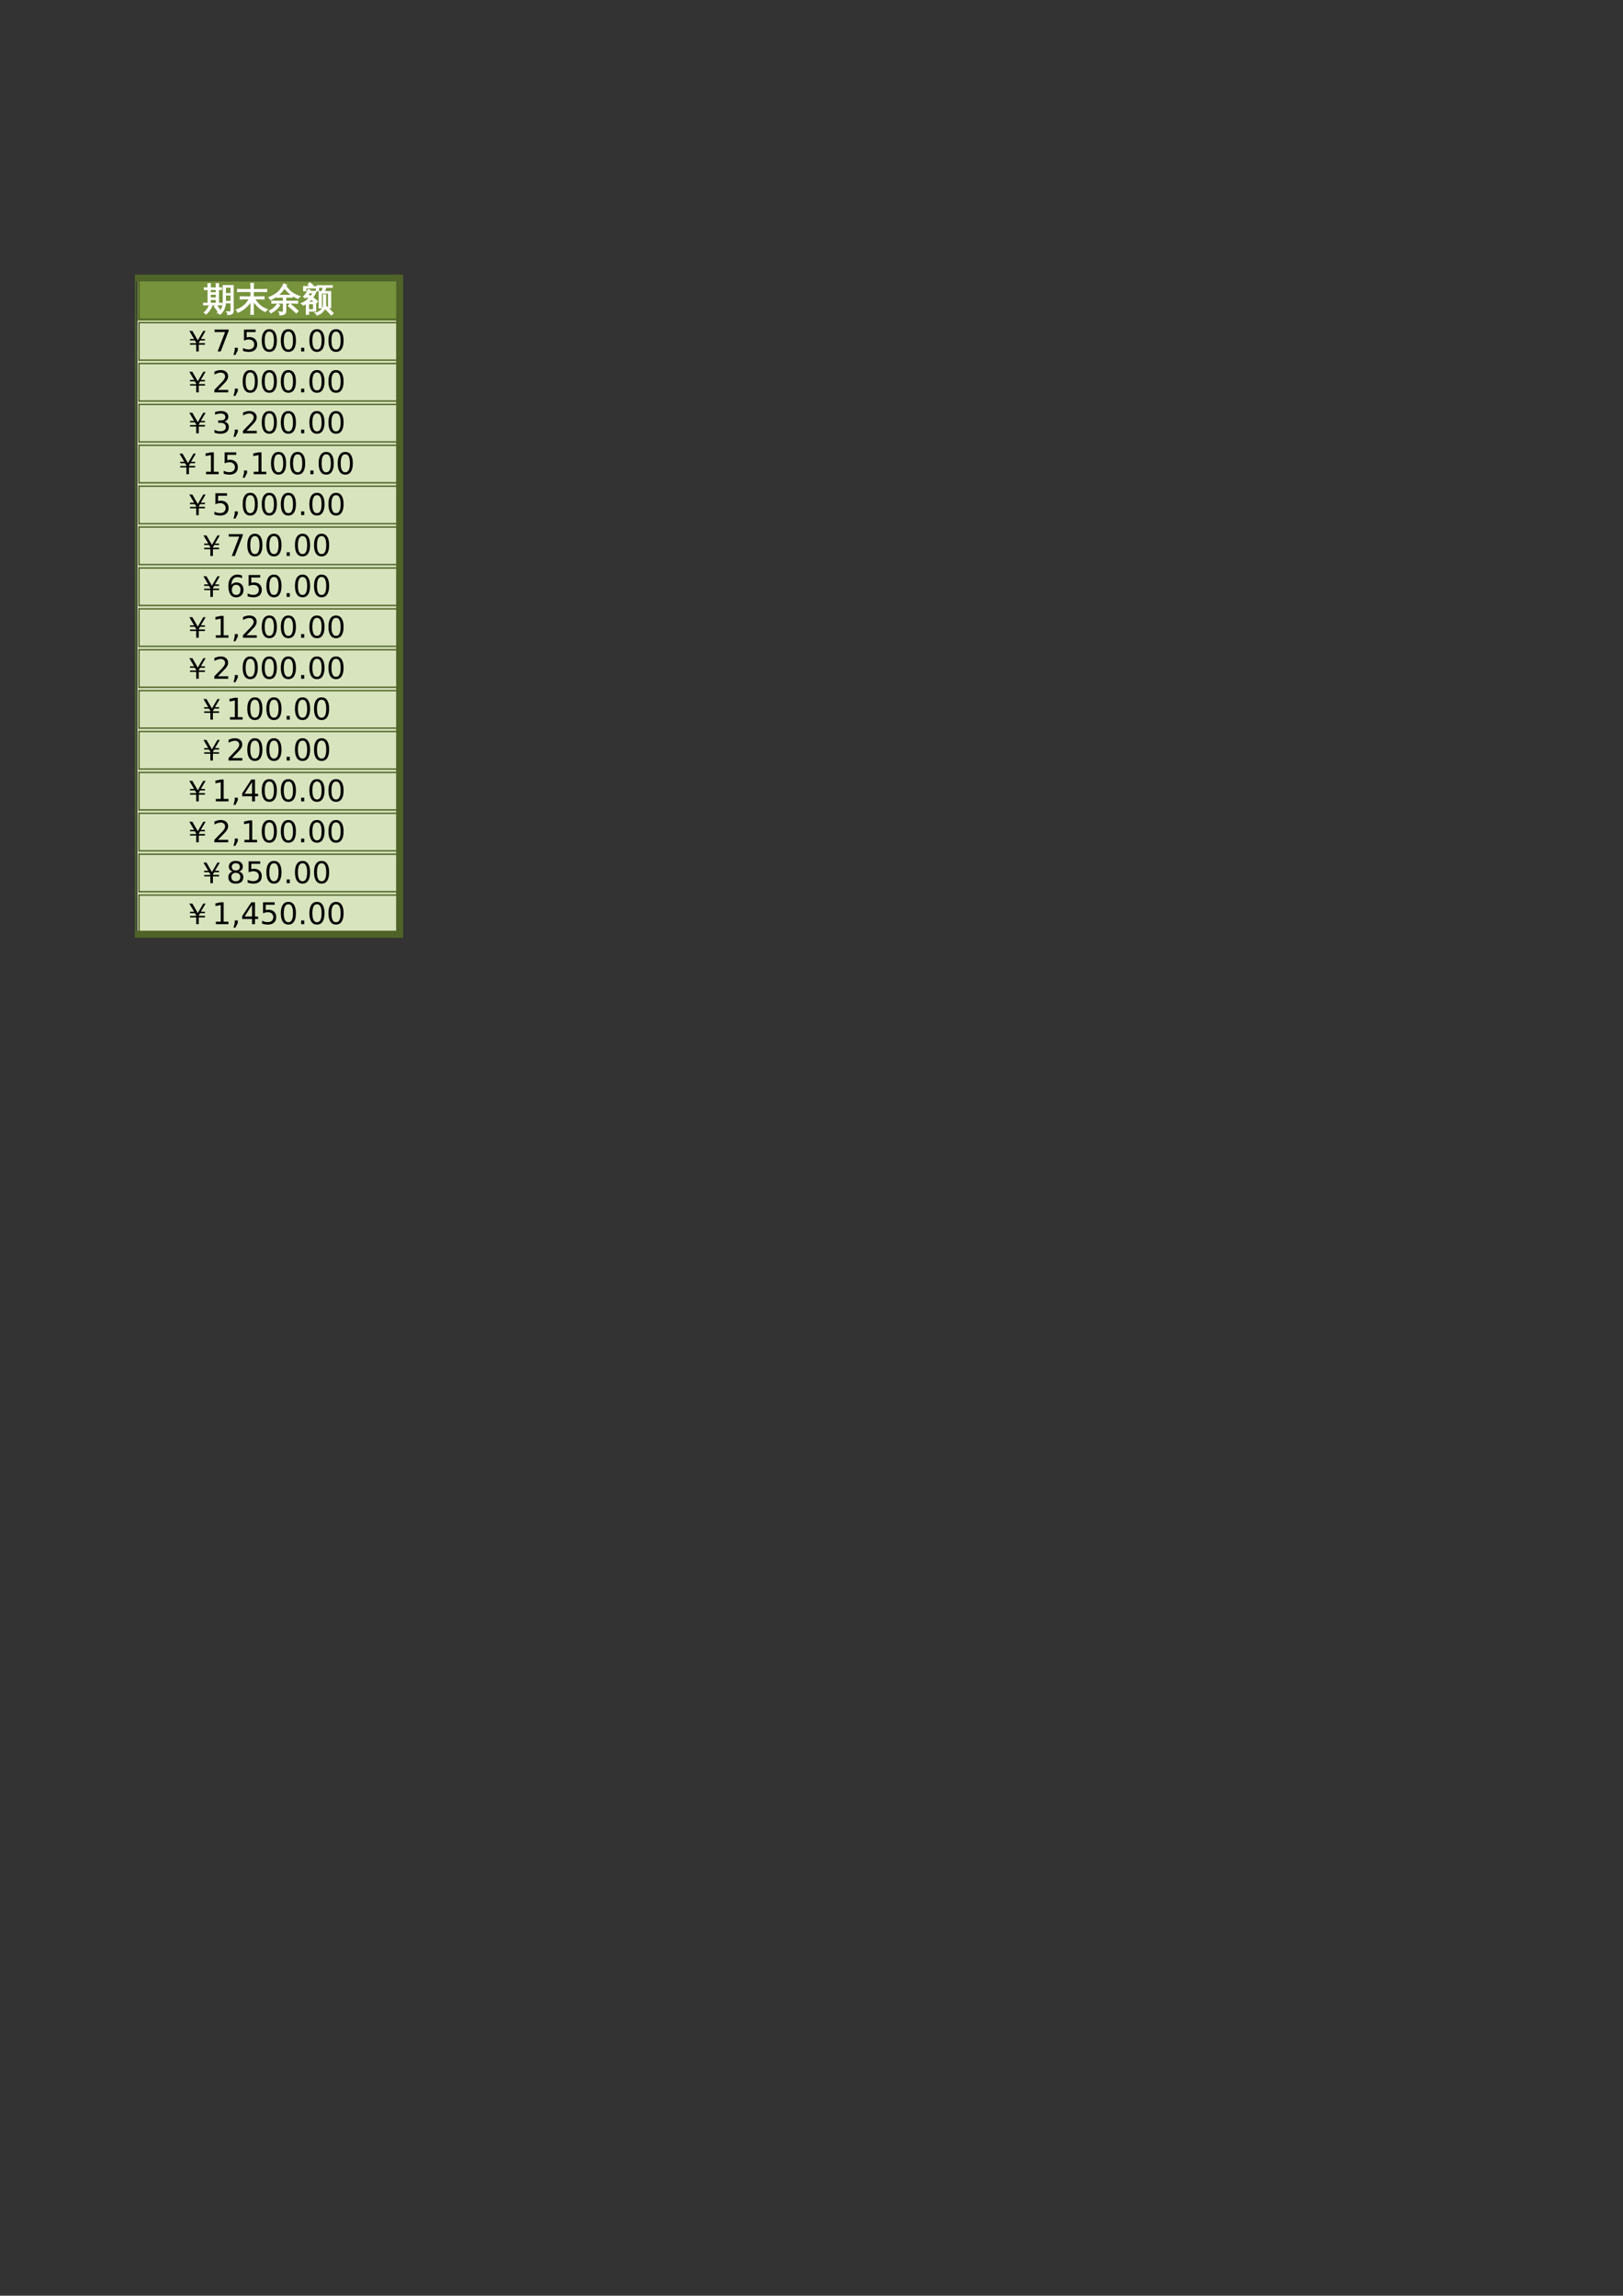 <?xml version="1.0" encoding="UTF-8"?>
<svg xmlns="http://www.w3.org/2000/svg" xmlns:xlink="http://www.w3.org/1999/xlink" width="595.304pt" height="841.89pt" viewBox="0 0 595.304 841.89" version="1.1">
<rect x="0" y="0" width="595.304" height="841.89" fill="#333333" stroke="none"/>
<defs>
<g>
<symbol overflow="visible" id="glyph0-0">
<path style="stroke:none;" d="M 0.391 0 L 0.391 -7.984 L 3.578 -7.984 L 3.578 0 Z M 0.797 -0.391 L 3.188 -0.391 L 3.188 -7.578 L 0.797 -7.578 Z M 0.797 -0.391 "/>
</symbol>
<symbol overflow="visible" id="glyph0-1">
<path style="stroke:none;" d="M 10.25 -0.203 L 10.25 -2.766 L 8.188 -2.766 C 8.062 -0.922 7.391 0.469 6.172 1.406 C 5.992 1.125 5.75 0.957 5.438 0.906 C 6.758 0.113 7.414 -1.301 7.406 -3.344 L 7.391 -9.062 L 11.031 -9.062 L 11.031 0.125 C 11.031 0.656 10.879 1.02 10.578 1.219 C 10.254 1.414 9.734 1.516 9.016 1.516 C 9.098 1.141 9.008 0.816 8.75 0.547 C 8.988 0.566 9.254 0.578 9.547 0.578 C 9.848 0.586 10.039 0.555 10.125 0.484 C 10.207 0.422 10.25 0.191 10.25 -0.203 Z M 5.516 0.5 C 5.109 -0.164 4.66 -0.805 4.172 -1.422 L 4.844 -1.969 C 5.363 -1.32 5.832 -0.645 6.25 0.062 Z M 2.406 -2.031 C 2.664 -1.906 2.938 -1.812 3.219 -1.75 C 2.863 -0.656 2.156 0.363 1.094 1.312 C 0.938 1.07 0.734 0.898 0.484 0.797 C 0.953 0.41 1.328 0 1.609 -0.438 C 1.891 -0.875 2.156 -1.406 2.406 -2.031 Z M 6.844 -2.609 C 6.82 -2.41 6.82 -2.211 6.844 -2.016 C 6.477 -2.023 6.113 -2.031 5.75 -2.031 L 1.312 -2.031 C 0.945 -2.031 0.578 -2.023 0.203 -2.016 C 0.234 -2.211 0.234 -2.41 0.203 -2.609 C 0.578 -2.586 0.945 -2.578 1.312 -2.578 L 1.844 -2.578 L 1.844 -7.672 L 0.484 -7.641 C 0.516 -7.836 0.516 -8.035 0.484 -8.234 L 1.844 -8.203 C 1.844 -8.723 1.828 -9.242 1.797 -9.766 C 2.086 -9.734 2.379 -9.734 2.672 -9.766 C 2.648 -9.242 2.633 -8.723 2.625 -8.203 L 4.859 -8.203 C 4.859 -8.723 4.848 -9.242 4.828 -9.766 C 5.109 -9.734 5.391 -9.734 5.672 -9.766 C 5.648 -9.242 5.641 -8.723 5.641 -8.203 L 6.75 -8.234 C 6.738 -8.035 6.738 -7.836 6.75 -7.641 L 5.641 -7.672 L 5.641 -2.578 Z M 10.25 -6.125 L 10.25 -8.516 L 8.188 -8.516 L 8.188 -6.125 Z M 10.25 -3.25 L 10.25 -5.641 L 8.188 -5.641 L 8.188 -3.25 Z M 4.859 -6.453 L 4.859 -7.672 L 2.625 -7.672 L 2.625 -6.469 Z M 4.859 -4.531 L 4.859 -5.922 L 2.625 -5.906 L 2.625 -4.547 Z M 4.859 -2.578 L 4.859 -3.984 L 2.625 -3.984 L 2.625 -2.578 Z M 4.859 -2.578 "/>
</symbol>
<symbol overflow="visible" id="glyph0-2">
<path style="stroke:none;" d="M 6.422 -0.297 C 6.422 0.273 6.438 0.852 6.469 1.438 C 6.156 1.395 5.844 1.395 5.531 1.438 C 5.562 0.852 5.578 0.273 5.578 -0.297 L 5.578 -3.344 C 4.984 -2.469 4.281 -1.676 3.469 -0.969 C 2.664 -0.258 1.766 0.289 0.766 0.688 C 0.672 0.344 0.488 0.062 0.219 -0.156 C 1.113 -0.469 1.953 -0.922 2.734 -1.516 C 3.234 -1.879 3.641 -2.258 3.953 -2.656 C 4.273 -3.062 4.629 -3.582 5.016 -4.219 L 3.078 -4.219 C 2.598 -4.219 2.125 -4.203 1.656 -4.172 C 1.676 -4.43 1.676 -4.691 1.656 -4.953 C 2.125 -4.93 2.598 -4.922 3.078 -4.922 L 5.578 -4.922 L 5.578 -6.922 L 2.109 -6.922 C 1.629 -6.922 1.148 -6.91 0.672 -6.891 C 0.703 -7.148 0.703 -7.41 0.672 -7.672 C 1.148 -7.641 1.629 -7.625 2.109 -7.625 L 5.578 -7.625 L 5.578 -8.109 C 5.578 -8.691 5.562 -9.273 5.531 -9.859 C 5.844 -9.816 6.156 -9.816 6.469 -9.859 C 6.438 -9.273 6.422 -8.691 6.422 -8.109 L 6.422 -7.625 L 9.875 -7.625 C 10.352 -7.625 10.832 -7.641 11.312 -7.672 C 11.281 -7.41 11.281 -7.148 11.312 -6.891 C 10.832 -6.91 10.352 -6.922 9.875 -6.922 L 6.422 -6.922 L 6.422 -4.922 L 8.922 -4.922 C 9.391 -4.922 9.859 -4.93 10.328 -4.953 C 10.305 -4.691 10.305 -4.43 10.328 -4.172 C 9.859 -4.203 9.391 -4.219 8.922 -4.219 L 6.875 -4.219 C 7.477 -3.25 8.129 -2.457 8.828 -1.844 C 9.523 -1.238 10.414 -0.719 11.5 -0.281 C 11.195 -0.113 10.984 0.125 10.859 0.438 C 9.961 0.07 9.141 -0.461 8.391 -1.172 C 7.641 -1.879 6.984 -2.645 6.422 -3.469 Z M 6.422 -0.297 "/>
</symbol>
<symbol overflow="visible" id="glyph0-3">
<path style="stroke:none;" d="M 10.828 0.25 L 10.188 0.906 L 8.797 -0.391 L 7.344 -1.609 L 7.922 -2.328 L 9.391 -1.094 Z M 3.344 -2.359 C 3.582 -2.16 3.836 -1.988 4.109 -1.844 C 3.379 -0.75 2.305 0.172 0.891 0.922 C 0.797 0.641 0.629 0.414 0.391 0.25 C 1.223 -0.156 1.941 -0.695 2.547 -1.375 C 2.828 -1.688 3.094 -2.016 3.344 -2.359 Z M 5.484 0.078 L 5.484 -2.688 L 2.562 -2.688 C 2.125 -2.688 1.688 -2.672 1.25 -2.641 C 1.27 -2.879 1.27 -3.117 1.25 -3.359 C 1.688 -3.336 2.125 -3.328 2.562 -3.328 L 5.484 -3.328 L 5.484 -4.844 L 4.453 -4.844 C 4.016 -4.844 3.578 -4.836 3.141 -4.828 C 3.172 -5.055 3.172 -5.289 3.141 -5.531 C 3.578 -5.5 4.016 -5.484 4.453 -5.484 L 7.406 -5.484 C 7.832 -5.484 8.266 -5.5 8.703 -5.531 C 8.68 -5.289 8.68 -5.055 8.703 -4.828 C 8.266 -4.836 7.832 -4.844 7.406 -4.844 L 6.328 -4.844 L 6.328 -3.328 L 9.359 -3.328 C 9.797 -3.328 10.234 -3.336 10.672 -3.359 C 10.648 -3.117 10.648 -2.879 10.672 -2.641 C 10.234 -2.672 9.797 -2.688 9.359 -2.688 L 6.328 -2.688 L 6.328 0.375 C 6.328 0.707 6.227 0.961 6.031 1.141 C 5.832 1.328 5.598 1.457 5.328 1.531 C 5.023 1.594 4.641 1.625 4.172 1.625 C 4.254 1.238 4.16 0.898 3.891 0.609 C 4.141 0.641 4.43 0.656 4.766 0.656 C 5.109 0.664 5.312 0.641 5.375 0.578 C 5.445 0.523 5.484 0.359 5.484 0.078 Z M 11.484 -5.062 C 11.336 -4.988 11.211 -4.891 11.109 -4.766 C 11.004 -4.648 10.926 -4.52 10.875 -4.375 C 10.344 -4.562 9.836 -4.797 9.359 -5.078 C 8.891 -5.359 8.414 -5.695 7.938 -6.094 C 7.457 -6.488 7.051 -6.863 6.719 -7.219 C 6.383 -7.582 6.109 -7.898 5.891 -8.172 C 5.641 -7.816 5.375 -7.473 5.094 -7.141 C 4.344 -6.266 3.539 -5.535 2.688 -4.953 C 2.094 -4.547 1.457 -4.203 0.781 -3.922 C 0.738 -4.055 0.672 -4.191 0.578 -4.328 C 0.484 -4.461 0.359 -4.582 0.203 -4.688 C 0.891 -4.969 1.539 -5.297 2.156 -5.672 C 3.145 -6.266 3.898 -6.914 4.422 -7.625 C 4.609 -7.875 4.828 -8.211 5.078 -8.641 C 5.336 -9.066 5.535 -9.414 5.672 -9.688 C 5.828 -9.613 5.977 -9.539 6.125 -9.469 C 6.281 -9.395 6.438 -9.336 6.594 -9.297 L 6.312 -8.828 C 6.594 -8.484 6.914 -8.109 7.281 -7.703 C 7.645 -7.297 8.02 -6.941 8.406 -6.641 C 8.801 -6.348 9.266 -6.062 9.797 -5.781 C 10.336 -5.508 10.898 -5.27 11.484 -5.062 Z M 11.484 -5.062 "/>
</symbol>
<symbol overflow="visible" id="glyph0-4">
<path style="stroke:none;" d="M 2.719 1.422 C 2.445 1.391 2.172 1.391 1.891 1.422 C 1.91 0.91 1.922 0.398 1.922 -0.109 L 1.922 -2.578 C 1.566 -2.336 1.195 -2.125 0.812 -1.938 C 0.613 -2.164 0.379 -2.352 0.109 -2.5 C 1.203 -2.957 2.156 -3.609 2.969 -4.453 C 2.625 -4.648 2.27 -4.82 1.906 -4.969 C 1.789 -4.844 1.66 -4.707 1.516 -4.562 C 1.359 -4.789 1.156 -4.945 0.906 -5.031 C 1.27 -5.363 1.57 -5.723 1.812 -6.109 C 2.051 -6.492 2.297 -6.992 2.547 -7.609 C 2.797 -7.492 3.055 -7.406 3.328 -7.344 C 3.285 -7.219 3.238 -7.094 3.188 -6.969 L 5.484 -6.969 C 5.148 -6.156 4.711 -5.398 4.172 -4.703 C 4.828 -4.266 5.426 -3.781 5.969 -3.25 L 5.391 -2.656 L 5.312 -2.719 L 5.312 0.266 L 2.688 0.266 C 2.688 0.648 2.695 1.035 2.719 1.422 Z M 1.688 -7.188 L 0.922 -7.188 L 0.922 -8.719 L 3.531 -8.719 L 2.594 -9.438 L 3.094 -10.109 L 4.281 -9.203 L 3.922 -8.719 L 6.359 -8.719 L 6.359 -7.188 L 5.609 -7.188 L 5.609 -8.219 L 1.688 -8.219 Z M 4.547 -2.469 L 2.688 -2.469 L 2.688 -0.234 L 4.547 -0.234 Z M 2.453 -2.969 L 5.047 -2.969 C 4.609 -3.363 4.133 -3.727 3.625 -4.062 C 3.27 -3.664 2.879 -3.301 2.453 -2.969 Z M 3.531 -5.109 C 3.875 -5.535 4.172 -5.984 4.422 -6.453 L 2.969 -6.453 C 2.82 -6.18 2.656 -5.914 2.469 -5.656 C 2.82 -5.477 3.176 -5.297 3.531 -5.109 Z M 11.703 1.078 L 11.078 1.656 C 10.703 1.25 10.32 0.848 9.938 0.453 C 9.551 0.055 9.156 -0.328 8.75 -0.703 L 9.312 -1.344 C 9.727 -0.957 10.133 -0.562 10.531 -0.156 C 10.938 0.238 11.328 0.648 11.703 1.078 Z M 8.141 -5.719 C 8.285 -5.695 8.426 -5.688 8.562 -5.688 C 8.707 -5.688 8.848 -5.695 8.984 -5.719 C 8.961 -5.188 8.953 -4.656 8.953 -4.125 L 8.953 -2 C 8.953 -1.52 8.844 -1.055 8.625 -0.609 C 8.406 -0.16 8.109 0.242 7.734 0.609 C 7.172 1.141 6.516 1.504 5.766 1.703 C 5.734 1.547 5.672 1.398 5.578 1.266 C 5.492 1.141 5.379 1.035 5.234 0.953 C 5.992 0.859 6.676 0.531 7.281 -0.031 C 7.883 -0.594 8.188 -1.25 8.188 -2 L 8.188 -4.125 C 8.188 -4.656 8.172 -5.188 8.141 -5.719 Z M 7.094 -8.469 C 6.727 -8.469 6.367 -8.461 6.016 -8.453 C 6.023 -8.555 6.031 -8.656 6.031 -8.75 C 6.031 -8.844 6.023 -8.941 6.016 -9.047 C 6.367 -9.023 6.727 -9.016 7.094 -9.016 L 10.297 -9.016 C 10.66 -9.016 11.02 -9.023 11.375 -9.047 C 11.363 -8.941 11.359 -8.844 11.359 -8.75 C 11.359 -8.656 11.363 -8.555 11.375 -8.453 C 11.02 -8.461 10.66 -8.469 10.297 -8.469 L 9.016 -8.469 C 8.984 -8.258 8.926 -8.035 8.844 -7.797 C 8.77 -7.566 8.629 -7.266 8.422 -6.891 L 8.422 -6.875 L 10.812 -6.875 L 10.812 -0.953 L 10.047 -0.953 L 10.047 -6.344 L 8.109 -6.344 L 8.094 -6.297 C 8.07 -6.305 8.055 -6.32 8.047 -6.344 C 7.828 -6.344 7.602 -6.344 7.375 -6.344 L 7.391 -2.5 C 7.391 -1.969 7.398 -1.438 7.422 -0.906 C 7.273 -0.926 7.129 -0.938 6.984 -0.938 C 6.848 -0.938 6.711 -0.926 6.578 -0.906 C 6.598 -1.438 6.609 -1.969 6.609 -2.5 L 6.594 -6.875 C 6.914 -6.875 7.234 -6.875 7.547 -6.875 C 7.617 -7 7.688 -7.141 7.75 -7.297 C 7.82 -7.453 7.926 -7.727 8.062 -8.125 L 8.172 -8.469 Z M 7.094 -8.469 "/>
</symbol>
<symbol overflow="visible" id="glyph1-0">
<path style="stroke:none;" d="M 0.359 0 L 0.359 -7.328 L 3.281 -7.328 L 3.281 0 Z M 0.734 -0.359 L 2.922 -0.359 L 2.922 -6.969 L 0.734 -6.969 Z M 0.734 -0.359 "/>
</symbol>
<symbol overflow="visible" id="glyph1-1">
<path style="stroke:none;" d="M 8.609 -7.547 L 6.859 -4.562 L 8.344 -4.562 L 8.359 -4.031 L 6.578 -4.031 L 6.094 -3.188 L 6.094 -3.047 L 8.359 -3.047 L 8.359 -2.484 L 6.094 -2.484 L 6.094 0 L 5.156 0 L 5.156 -2.484 L 2.891 -2.484 L 2.891 -3.016 L 5.141 -3.016 L 5.156 -3.188 L 4.656 -4.031 L 2.891 -4.031 L 2.891 -4.562 L 4.391 -4.562 L 2.625 -7.547 L 3.734 -7.547 L 5.734 -4.078 L 7.75 -7.547 Z M 8.609 -7.547 "/>
</symbol>
<symbol overflow="visible" id="glyph2-0">
<path style="stroke:none;" d="M 0.547 1.938 L 0.547 -7.75 L 6.047 -7.75 L 6.047 1.938 Z M 1.172 1.328 L 5.438 1.328 L 5.438 -7.141 L 1.172 -7.141 Z M 1.172 1.328 "/>
</symbol>
<symbol overflow="visible" id="glyph2-1">
<path style="stroke:none;" d="M 0.906 -8.016 L 6.062 -8.016 L 6.062 -7.562 L 3.141 0 L 2.016 0 L 4.75 -7.109 L 0.906 -7.109 Z M 0.906 -8.016 "/>
</symbol>
<symbol overflow="visible" id="glyph2-2">
<path style="stroke:none;" d="M 1.297 -1.359 L 2.422 -1.359 L 2.422 -0.438 L 1.547 1.281 L 0.844 1.281 L 1.297 -0.438 Z M 1.297 -1.359 "/>
</symbol>
<symbol overflow="visible" id="glyph2-3">
<path style="stroke:none;" d="M 1.188 -8.016 L 5.453 -8.016 L 5.453 -7.109 L 2.188 -7.109 L 2.188 -5.141 C 2.344 -5.191 2.5 -5.227 2.656 -5.25 C 2.812 -5.281 2.969 -5.297 3.125 -5.297 C 4.02 -5.297 4.727 -5.051 5.25 -4.562 C 5.77 -4.07 6.031 -3.41 6.031 -2.578 C 6.031 -1.711 5.758 -1.039 5.219 -0.562 C 4.688 -0.082 3.93 0.156 2.953 0.156 C 2.617 0.156 2.273 0.125 1.922 0.062 C 1.578 0.008 1.219 -0.07 0.844 -0.188 L 0.844 -1.281 C 1.164 -1.102 1.5 -0.969 1.844 -0.875 C 2.188 -0.789 2.551 -0.75 2.938 -0.75 C 3.562 -0.75 4.051 -0.91 4.406 -1.234 C 4.77 -1.566 4.953 -2.016 4.953 -2.578 C 4.953 -3.129 4.77 -3.566 4.406 -3.891 C 4.051 -4.223 3.562 -4.391 2.938 -4.391 C 2.645 -4.391 2.352 -4.352 2.062 -4.281 C 1.781 -4.219 1.488 -4.117 1.188 -3.984 Z M 1.188 -8.016 "/>
</symbol>
<symbol overflow="visible" id="glyph2-4">
<path style="stroke:none;" d="M 3.5 -7.312 C 2.938 -7.312 2.516 -7.035 2.234 -6.484 C 1.953 -5.93 1.812 -5.102 1.812 -4 C 1.812 -2.906 1.953 -2.082 2.234 -1.531 C 2.516 -0.977 2.938 -0.703 3.5 -0.703 C 4.062 -0.703 4.484 -0.977 4.766 -1.531 C 5.047 -2.082 5.188 -2.906 5.188 -4 C 5.188 -5.102 5.047 -5.93 4.766 -6.484 C 4.484 -7.035 4.062 -7.312 3.5 -7.312 Z M 3.5 -8.172 C 4.395 -8.172 5.078 -7.812 5.547 -7.094 C 6.023 -6.383 6.266 -5.352 6.266 -4 C 6.266 -2.656 6.023 -1.625 5.547 -0.906 C 5.078 -0.195 4.395 0.156 3.5 0.156 C 2.602 0.156 1.914 -0.195 1.438 -0.906 C 0.957 -1.625 0.719 -2.656 0.719 -4 C 0.719 -5.352 0.957 -6.383 1.438 -7.094 C 1.914 -7.812 2.602 -8.172 3.5 -8.172 Z M 3.5 -8.172 "/>
</symbol>
<symbol overflow="visible" id="glyph2-5">
<path style="stroke:none;" d="M 1.172 -1.359 L 2.312 -1.359 L 2.312 0 L 1.172 0 Z M 1.172 -1.359 "/>
</symbol>
<symbol overflow="visible" id="glyph2-6">
<path style="stroke:none;" d=""/>
</symbol>
<symbol overflow="visible" id="glyph2-7">
<path style="stroke:none;" d="M 2.109 -0.906 L 5.891 -0.906 L 5.891 0 L 0.812 0 L 0.812 -0.906 C 1.219 -1.332 1.773 -1.906 2.484 -2.625 C 3.203 -3.344 3.648 -3.805 3.828 -4.016 C 4.172 -4.41 4.41 -4.742 4.547 -5.016 C 4.691 -5.285 4.766 -5.551 4.766 -5.812 C 4.766 -6.238 4.613 -6.582 4.312 -6.844 C 4.02 -7.113 3.629 -7.25 3.141 -7.25 C 2.805 -7.25 2.445 -7.188 2.062 -7.062 C 1.688 -6.945 1.285 -6.77 0.859 -6.531 L 0.859 -7.625 C 1.297 -7.801 1.703 -7.938 2.078 -8.031 C 2.461 -8.125 2.812 -8.172 3.125 -8.172 C 3.957 -8.172 4.617 -7.961 5.109 -7.547 C 5.609 -7.129 5.859 -6.57 5.859 -5.875 C 5.859 -5.539 5.797 -5.227 5.672 -4.938 C 5.547 -4.645 5.32 -4.297 5 -3.891 C 4.906 -3.785 4.617 -3.484 4.141 -2.984 C 3.66 -2.492 2.984 -1.801 2.109 -0.906 Z M 2.109 -0.906 "/>
</symbol>
<symbol overflow="visible" id="glyph2-8">
<path style="stroke:none;" d="M 4.469 -4.328 C 4.988 -4.211 5.395 -3.977 5.688 -3.625 C 5.977 -3.281 6.125 -2.848 6.125 -2.328 C 6.125 -1.535 5.848 -0.922 5.297 -0.484 C 4.754 -0.055 3.984 0.156 2.984 0.156 C 2.641 0.156 2.289 0.117 1.938 0.047 C 1.582 -0.016 1.219 -0.109 0.844 -0.234 L 0.844 -1.297 C 1.145 -1.117 1.473 -0.984 1.828 -0.891 C 2.18 -0.797 2.555 -0.75 2.953 -0.75 C 3.629 -0.75 4.145 -0.883 4.5 -1.156 C 4.852 -1.426 5.031 -1.816 5.031 -2.328 C 5.031 -2.805 4.863 -3.176 4.531 -3.438 C 4.207 -3.707 3.75 -3.844 3.156 -3.844 L 2.219 -3.844 L 2.219 -4.734 L 3.203 -4.734 C 3.734 -4.734 4.141 -4.836 4.422 -5.047 C 4.703 -5.266 4.844 -5.57 4.844 -5.969 C 4.844 -6.383 4.695 -6.703 4.406 -6.922 C 4.113 -7.141 3.695 -7.25 3.156 -7.25 C 2.863 -7.25 2.547 -7.219 2.203 -7.156 C 1.859 -7.094 1.484 -6.992 1.078 -6.859 L 1.078 -7.828 C 1.492 -7.941 1.879 -8.023 2.234 -8.078 C 2.598 -8.141 2.938 -8.172 3.25 -8.172 C 4.07 -8.172 4.723 -7.984 5.203 -7.609 C 5.691 -7.234 5.938 -6.723 5.938 -6.078 C 5.938 -5.641 5.805 -5.266 5.547 -4.953 C 5.297 -4.648 4.938 -4.441 4.469 -4.328 Z M 4.469 -4.328 "/>
</symbol>
<symbol overflow="visible" id="glyph2-9">
<path style="stroke:none;" d="M 1.359 -0.906 L 3.141 -0.906 L 3.141 -7.031 L 1.203 -6.641 L 1.203 -7.625 L 3.125 -8.016 L 4.219 -8.016 L 4.219 -0.906 L 5.984 -0.906 L 5.984 0 L 1.359 0 Z M 1.359 -0.906 "/>
</symbol>
<symbol overflow="visible" id="glyph2-10">
<path style="stroke:none;" d="M 3.625 -4.438 C 3.145 -4.438 2.758 -4.27 2.469 -3.938 C 2.188 -3.602 2.047 -3.148 2.047 -2.578 C 2.047 -1.992 2.188 -1.535 2.469 -1.203 C 2.758 -0.867 3.145 -0.703 3.625 -0.703 C 4.113 -0.703 4.5 -0.867 4.781 -1.203 C 5.07 -1.535 5.219 -1.992 5.219 -2.578 C 5.219 -3.148 5.07 -3.602 4.781 -3.938 C 4.5 -4.27 4.113 -4.438 3.625 -4.438 Z M 5.781 -7.844 L 5.781 -6.859 C 5.508 -6.984 5.234 -7.078 4.953 -7.141 C 4.68 -7.211 4.41 -7.25 4.141 -7.25 C 3.422 -7.25 2.867 -7.004 2.484 -6.516 C 2.109 -6.035 1.895 -5.305 1.844 -4.328 C 2.062 -4.641 2.328 -4.879 2.641 -5.047 C 2.961 -5.211 3.316 -5.297 3.703 -5.297 C 4.504 -5.297 5.141 -5.051 5.609 -4.562 C 6.078 -4.07 6.312 -3.41 6.312 -2.578 C 6.312 -1.754 6.066 -1.094 5.578 -0.594 C 5.086 -0.094 4.438 0.156 3.625 0.156 C 2.695 0.156 1.988 -0.195 1.5 -0.906 C 1.008 -1.625 0.766 -2.656 0.766 -4 C 0.766 -5.27 1.066 -6.281 1.672 -7.031 C 2.273 -7.789 3.082 -8.172 4.094 -8.172 C 4.363 -8.172 4.633 -8.141 4.906 -8.078 C 5.188 -8.023 5.477 -7.945 5.781 -7.844 Z M 5.781 -7.844 "/>
</symbol>
<symbol overflow="visible" id="glyph2-11">
<path style="stroke:none;" d="M 4.156 -7.078 L 1.422 -2.797 L 4.156 -2.797 Z M 3.875 -8.016 L 5.234 -8.016 L 5.234 -2.797 L 6.375 -2.797 L 6.375 -1.891 L 5.234 -1.891 L 5.234 0 L 4.156 0 L 4.156 -1.891 L 0.531 -1.891 L 0.531 -2.938 Z M 3.875 -8.016 "/>
</symbol>
<symbol overflow="visible" id="glyph2-12">
<path style="stroke:none;" d="M 3.5 -3.812 C 2.977 -3.812 2.57 -3.672 2.281 -3.391 C 1.988 -3.117 1.844 -2.738 1.844 -2.25 C 1.844 -1.77 1.988 -1.391 2.281 -1.109 C 2.57 -0.836 2.977 -0.703 3.5 -0.703 C 4.008 -0.703 4.41 -0.836 4.703 -1.109 C 5.004 -1.391 5.156 -1.77 5.156 -2.25 C 5.156 -2.738 5.008 -3.117 4.719 -3.391 C 4.426 -3.672 4.02 -3.812 3.5 -3.812 Z M 2.406 -4.266 C 1.945 -4.379 1.586 -4.594 1.328 -4.906 C 1.066 -5.227 0.938 -5.617 0.938 -6.078 C 0.938 -6.723 1.16 -7.234 1.609 -7.609 C 2.066 -7.984 2.695 -8.172 3.5 -8.172 C 4.289 -8.172 4.914 -7.984 5.375 -7.609 C 5.832 -7.234 6.062 -6.723 6.062 -6.078 C 6.062 -5.617 5.93 -5.227 5.672 -4.906 C 5.41 -4.594 5.051 -4.379 4.594 -4.266 C 5.113 -4.148 5.52 -3.914 5.812 -3.562 C 6.102 -3.207 6.25 -2.77 6.25 -2.25 C 6.25 -1.477 6.008 -0.883 5.531 -0.469 C 5.062 -0.051 4.383 0.156 3.5 0.156 C 2.613 0.156 1.93 -0.051 1.453 -0.469 C 0.984 -0.883 0.75 -1.477 0.75 -2.25 C 0.75 -2.77 0.895 -3.207 1.188 -3.562 C 1.477 -3.914 1.883 -4.148 2.406 -4.266 Z M 2.016 -5.984 C 2.016 -5.566 2.145 -5.238 2.406 -5 C 2.664 -4.77 3.031 -4.656 3.5 -4.656 C 3.957 -4.656 4.316 -4.77 4.578 -5 C 4.848 -5.238 4.984 -5.566 4.984 -5.984 C 4.984 -6.398 4.848 -6.723 4.578 -6.953 C 4.316 -7.191 3.957 -7.312 3.5 -7.312 C 3.031 -7.312 2.664 -7.191 2.406 -6.953 C 2.145 -6.723 2.016 -6.398 2.016 -5.984 Z M 2.016 -5.984 "/>
</symbol>
</g>
</defs>
<g id="surface16">
<path style=" stroke:none;fill-rule:evenodd;fill:rgb(46.666%,57.646%,23.529%);fill-opacity:1;" d="M 50.398 117.641 L 146.551 117.641 L 146.551 101.879 L 50.398 101.879 Z M 50.398 117.641 "/>
<path style=" stroke:none;fill-rule:evenodd;fill:rgb(84.312%,89.41%,74.117%);fill-opacity:1;" d="M 50.398 342.566 L 146.551 342.566 L 146.551 117.609 L 50.398 117.609 Z M 50.398 342.566 "/>
<path style="fill:none;stroke-width:2.5;stroke-linecap:butt;stroke-linejoin:round;stroke:rgb(30.98%,38.431%,15.686%);stroke-opacity:1;stroke-miterlimit:10;" d="M 49.492 739.929 L 147.855 739.929 " transform="matrix(1,0,0,-1,0,841.89)"/>
<path style="fill:none;stroke-width:0.5;stroke-linecap:butt;stroke-linejoin:round;stroke:rgb(30.98%,38.431%,15.686%);stroke-opacity:1;stroke-miterlimit:10;" d="M 50.996 741.175 L 50.996 724.562 " transform="matrix(1,0,0,-1,0,841.89)"/>
<path style="fill:none;stroke-width:0.5;stroke-linecap:butt;stroke-linejoin:round;stroke:rgb(30.98%,38.431%,15.686%);stroke-opacity:1;stroke-miterlimit:10;" d="M 49.746 741.175 L 49.746 723.316 " transform="matrix(1,0,0,-1,0,841.89)"/>
<path style="fill:none;stroke-width:2.5;stroke-linecap:butt;stroke-linejoin:round;stroke:rgb(30.98%,38.431%,15.686%);stroke-opacity:1;stroke-miterlimit:10;" d="M 146.609 741.175 L 146.609 498.019 " transform="matrix(1,0,0,-1,0,841.89)"/>
<path style="fill:none;stroke-width:2.5;stroke-linecap:butt;stroke-linejoin:round;stroke:rgb(30.98%,38.431%,15.686%);stroke-opacity:1;stroke-miterlimit:10;" d="M 146.609 741.175 L 146.609 498.019 " transform="matrix(1,0,0,-1,0,841.89)"/>
<path style="fill:none;stroke-width:0.5;stroke-linecap:butt;stroke-linejoin:round;stroke:rgb(30.98%,38.431%,15.686%);stroke-opacity:1;stroke-miterlimit:10;" d="M 50.738 724.819 L 147.855 724.819 " transform="matrix(1,0,0,-1,0,841.89)"/>
<path style="fill:none;stroke-width:0.5;stroke-linecap:butt;stroke-linejoin:round;stroke:rgb(30.98%,38.431%,15.686%);stroke-opacity:1;stroke-miterlimit:10;" d="M 50.738 723.569 L 147.855 723.569 " transform="matrix(1,0,0,-1,0,841.89)"/>
<path style="fill:none;stroke-width:0.5;stroke-linecap:butt;stroke-linejoin:round;stroke:rgb(30.98%,38.431%,15.686%);stroke-opacity:1;stroke-miterlimit:10;" d="M 50.996 723.827 L 50.996 709.569 " transform="matrix(1,0,0,-1,0,841.89)"/>
<path style="fill:none;stroke-width:0.5;stroke-linecap:butt;stroke-linejoin:round;stroke:rgb(30.98%,38.431%,15.686%);stroke-opacity:1;stroke-miterlimit:10;" d="M 49.746 725.073 L 49.746 708.319 " transform="matrix(1,0,0,-1,0,841.89)"/>
<path style="fill:none;stroke-width:0.5;stroke-linecap:butt;stroke-linejoin:round;stroke:rgb(30.98%,38.431%,15.686%);stroke-opacity:1;stroke-miterlimit:10;" d="M 50.738 709.823 L 147.855 709.823 " transform="matrix(1,0,0,-1,0,841.89)"/>
<path style="fill:none;stroke-width:0.5;stroke-linecap:butt;stroke-linejoin:round;stroke:rgb(30.98%,38.431%,15.686%);stroke-opacity:1;stroke-miterlimit:10;" d="M 50.738 708.577 L 147.855 708.577 " transform="matrix(1,0,0,-1,0,841.89)"/>
<path style="fill:none;stroke-width:0.5;stroke-linecap:butt;stroke-linejoin:round;stroke:rgb(30.98%,38.431%,15.686%);stroke-opacity:1;stroke-miterlimit:10;" d="M 50.996 708.831 L 50.996 694.573 " transform="matrix(1,0,0,-1,0,841.89)"/>
<path style="fill:none;stroke-width:0.5;stroke-linecap:butt;stroke-linejoin:round;stroke:rgb(30.98%,38.431%,15.686%);stroke-opacity:1;stroke-miterlimit:10;" d="M 49.746 710.077 L 49.746 693.323 " transform="matrix(1,0,0,-1,0,841.89)"/>
<path style="fill:none;stroke-width:0.5;stroke-linecap:butt;stroke-linejoin:round;stroke:rgb(30.98%,38.431%,15.686%);stroke-opacity:1;stroke-miterlimit:10;" d="M 50.738 694.827 L 147.855 694.827 " transform="matrix(1,0,0,-1,0,841.89)"/>
<path style="fill:none;stroke-width:0.5;stroke-linecap:butt;stroke-linejoin:round;stroke:rgb(30.98%,38.431%,15.686%);stroke-opacity:1;stroke-miterlimit:10;" d="M 50.738 693.581 L 147.855 693.581 " transform="matrix(1,0,0,-1,0,841.89)"/>
<path style="fill:none;stroke-width:0.5;stroke-linecap:butt;stroke-linejoin:round;stroke:rgb(30.98%,38.431%,15.686%);stroke-opacity:1;stroke-miterlimit:10;" d="M 50.996 693.835 L 50.996 679.577 " transform="matrix(1,0,0,-1,0,841.89)"/>
<path style="fill:none;stroke-width:0.5;stroke-linecap:butt;stroke-linejoin:round;stroke:rgb(30.98%,38.431%,15.686%);stroke-opacity:1;stroke-miterlimit:10;" d="M 49.746 695.081 L 49.746 678.331 " transform="matrix(1,0,0,-1,0,841.89)"/>
<path style="fill:none;stroke-width:0.5;stroke-linecap:butt;stroke-linejoin:round;stroke:rgb(30.98%,38.431%,15.686%);stroke-opacity:1;stroke-miterlimit:10;" d="M 50.738 679.831 L 147.855 679.831 " transform="matrix(1,0,0,-1,0,841.89)"/>
<path style="fill:none;stroke-width:0.5;stroke-linecap:butt;stroke-linejoin:round;stroke:rgb(30.98%,38.431%,15.686%);stroke-opacity:1;stroke-miterlimit:10;" d="M 50.738 678.585 L 147.855 678.585 " transform="matrix(1,0,0,-1,0,841.89)"/>
<path style="fill:none;stroke-width:0.5;stroke-linecap:butt;stroke-linejoin:round;stroke:rgb(30.98%,38.431%,15.686%);stroke-opacity:1;stroke-miterlimit:10;" d="M 50.996 678.839 L 50.996 664.581 " transform="matrix(1,0,0,-1,0,841.89)"/>
<path style="fill:none;stroke-width:0.5;stroke-linecap:butt;stroke-linejoin:round;stroke:rgb(30.98%,38.431%,15.686%);stroke-opacity:1;stroke-miterlimit:10;" d="M 49.746 680.085 L 49.746 663.335 " transform="matrix(1,0,0,-1,0,841.89)"/>
<path style="fill:none;stroke-width:0.5;stroke-linecap:butt;stroke-linejoin:round;stroke:rgb(30.98%,38.431%,15.686%);stroke-opacity:1;stroke-miterlimit:10;" d="M 50.738 664.835 L 147.855 664.835 " transform="matrix(1,0,0,-1,0,841.89)"/>
<path style="fill:none;stroke-width:0.5;stroke-linecap:butt;stroke-linejoin:round;stroke:rgb(30.98%,38.431%,15.686%);stroke-opacity:1;stroke-miterlimit:10;" d="M 50.738 663.589 L 147.855 663.589 " transform="matrix(1,0,0,-1,0,841.89)"/>
<path style="fill:none;stroke-width:0.5;stroke-linecap:butt;stroke-linejoin:round;stroke:rgb(30.98%,38.431%,15.686%);stroke-opacity:1;stroke-miterlimit:10;" d="M 50.996 663.847 L 50.996 649.585 " transform="matrix(1,0,0,-1,0,841.89)"/>
<path style="fill:none;stroke-width:0.5;stroke-linecap:butt;stroke-linejoin:round;stroke:rgb(30.98%,38.431%,15.686%);stroke-opacity:1;stroke-miterlimit:10;" d="M 49.746 665.093 L 49.746 648.339 " transform="matrix(1,0,0,-1,0,841.89)"/>
<path style="fill:none;stroke-width:0.5;stroke-linecap:butt;stroke-linejoin:round;stroke:rgb(30.98%,38.431%,15.686%);stroke-opacity:1;stroke-miterlimit:10;" d="M 50.738 649.843 L 147.855 649.843 " transform="matrix(1,0,0,-1,0,841.89)"/>
<path style="fill:none;stroke-width:0.5;stroke-linecap:butt;stroke-linejoin:round;stroke:rgb(30.98%,38.431%,15.686%);stroke-opacity:1;stroke-miterlimit:10;" d="M 50.738 648.597 L 147.855 648.597 " transform="matrix(1,0,0,-1,0,841.89)"/>
<path style="fill:none;stroke-width:0.5;stroke-linecap:butt;stroke-linejoin:round;stroke:rgb(30.98%,38.431%,15.686%);stroke-opacity:1;stroke-miterlimit:10;" d="M 50.996 648.851 L 50.996 634.593 " transform="matrix(1,0,0,-1,0,841.89)"/>
<path style="fill:none;stroke-width:0.5;stroke-linecap:butt;stroke-linejoin:round;stroke:rgb(30.98%,38.431%,15.686%);stroke-opacity:1;stroke-miterlimit:10;" d="M 49.746 650.097 L 49.746 633.343 " transform="matrix(1,0,0,-1,0,841.89)"/>
<path style="fill:none;stroke-width:0.5;stroke-linecap:butt;stroke-linejoin:round;stroke:rgb(30.98%,38.431%,15.686%);stroke-opacity:1;stroke-miterlimit:10;" d="M 50.738 634.847 L 147.855 634.847 " transform="matrix(1,0,0,-1,0,841.89)"/>
<path style="fill:none;stroke-width:0.5;stroke-linecap:butt;stroke-linejoin:round;stroke:rgb(30.98%,38.431%,15.686%);stroke-opacity:1;stroke-miterlimit:10;" d="M 50.738 633.601 L 147.855 633.601 " transform="matrix(1,0,0,-1,0,841.89)"/>
<path style="fill:none;stroke-width:0.5;stroke-linecap:butt;stroke-linejoin:round;stroke:rgb(30.98%,38.431%,15.686%);stroke-opacity:1;stroke-miterlimit:10;" d="M 50.996 633.855 L 50.996 619.597 " transform="matrix(1,0,0,-1,0,841.89)"/>
<path style="fill:none;stroke-width:0.5;stroke-linecap:butt;stroke-linejoin:round;stroke:rgb(30.98%,38.431%,15.686%);stroke-opacity:1;stroke-miterlimit:10;" d="M 49.746 635.101 L 49.746 618.351 " transform="matrix(1,0,0,-1,0,841.89)"/>
<path style="fill:none;stroke-width:0.5;stroke-linecap:butt;stroke-linejoin:round;stroke:rgb(30.98%,38.431%,15.686%);stroke-opacity:1;stroke-miterlimit:10;" d="M 50.738 619.851 L 147.855 619.851 " transform="matrix(1,0,0,-1,0,841.89)"/>
<path style="fill:none;stroke-width:0.5;stroke-linecap:butt;stroke-linejoin:round;stroke:rgb(30.98%,38.431%,15.686%);stroke-opacity:1;stroke-miterlimit:10;" d="M 50.738 618.605 L 147.855 618.605 " transform="matrix(1,0,0,-1,0,841.89)"/>
<path style="fill:none;stroke-width:0.5;stroke-linecap:butt;stroke-linejoin:round;stroke:rgb(30.98%,38.431%,15.686%);stroke-opacity:1;stroke-miterlimit:10;" d="M 50.996 618.859 L 50.996 604.601 " transform="matrix(1,0,0,-1,0,841.89)"/>
<path style="fill:none;stroke-width:0.5;stroke-linecap:butt;stroke-linejoin:round;stroke:rgb(30.98%,38.431%,15.686%);stroke-opacity:1;stroke-miterlimit:10;" d="M 49.746 620.105 L 49.746 603.355 " transform="matrix(1,0,0,-1,0,841.89)"/>
<path style="fill:none;stroke-width:0.5;stroke-linecap:butt;stroke-linejoin:round;stroke:rgb(30.98%,38.431%,15.686%);stroke-opacity:1;stroke-miterlimit:10;" d="M 50.738 604.855 L 147.855 604.855 " transform="matrix(1,0,0,-1,0,841.89)"/>
<path style="fill:none;stroke-width:0.5;stroke-linecap:butt;stroke-linejoin:round;stroke:rgb(30.98%,38.431%,15.686%);stroke-opacity:1;stroke-miterlimit:10;" d="M 50.738 603.609 L 147.855 603.609 " transform="matrix(1,0,0,-1,0,841.89)"/>
<path style="fill:none;stroke-width:0.5;stroke-linecap:butt;stroke-linejoin:round;stroke:rgb(30.98%,38.431%,15.686%);stroke-opacity:1;stroke-miterlimit:10;" d="M 50.996 603.862 L 50.996 589.605 " transform="matrix(1,0,0,-1,0,841.89)"/>
<path style="fill:none;stroke-width:0.5;stroke-linecap:butt;stroke-linejoin:round;stroke:rgb(30.98%,38.431%,15.686%);stroke-opacity:1;stroke-miterlimit:10;" d="M 49.746 605.112 L 49.746 588.359 " transform="matrix(1,0,0,-1,0,841.89)"/>
<path style="fill:none;stroke-width:0.5;stroke-linecap:butt;stroke-linejoin:round;stroke:rgb(30.98%,38.431%,15.686%);stroke-opacity:1;stroke-miterlimit:10;" d="M 50.738 589.862 L 147.855 589.862 " transform="matrix(1,0,0,-1,0,841.89)"/>
<path style="fill:none;stroke-width:0.5;stroke-linecap:butt;stroke-linejoin:round;stroke:rgb(30.98%,38.431%,15.686%);stroke-opacity:1;stroke-miterlimit:10;" d="M 50.738 588.612 L 147.855 588.612 " transform="matrix(1,0,0,-1,0,841.89)"/>
<path style="fill:none;stroke-width:0.5;stroke-linecap:butt;stroke-linejoin:round;stroke:rgb(30.98%,38.431%,15.686%);stroke-opacity:1;stroke-miterlimit:10;" d="M 50.996 588.87 L 50.996 574.609 " transform="matrix(1,0,0,-1,0,841.89)"/>
<path style="fill:none;stroke-width:0.5;stroke-linecap:butt;stroke-linejoin:round;stroke:rgb(30.98%,38.431%,15.686%);stroke-opacity:1;stroke-miterlimit:10;" d="M 49.746 590.116 L 49.746 573.362 " transform="matrix(1,0,0,-1,0,841.89)"/>
<path style="fill:none;stroke-width:0.5;stroke-linecap:butt;stroke-linejoin:round;stroke:rgb(30.98%,38.431%,15.686%);stroke-opacity:1;stroke-miterlimit:10;" d="M 50.738 574.866 L 147.855 574.866 " transform="matrix(1,0,0,-1,0,841.89)"/>
<path style="fill:none;stroke-width:0.5;stroke-linecap:butt;stroke-linejoin:round;stroke:rgb(30.98%,38.431%,15.686%);stroke-opacity:1;stroke-miterlimit:10;" d="M 50.738 573.616 L 147.855 573.616 " transform="matrix(1,0,0,-1,0,841.89)"/>
<path style="fill:none;stroke-width:0.5;stroke-linecap:butt;stroke-linejoin:round;stroke:rgb(30.98%,38.431%,15.686%);stroke-opacity:1;stroke-miterlimit:10;" d="M 50.996 573.874 L 50.996 559.616 " transform="matrix(1,0,0,-1,0,841.89)"/>
<path style="fill:none;stroke-width:0.5;stroke-linecap:butt;stroke-linejoin:round;stroke:rgb(30.98%,38.431%,15.686%);stroke-opacity:1;stroke-miterlimit:10;" d="M 49.746 575.12 L 49.746 558.366 " transform="matrix(1,0,0,-1,0,841.89)"/>
<path style="fill:none;stroke-width:0.5;stroke-linecap:butt;stroke-linejoin:round;stroke:rgb(30.98%,38.431%,15.686%);stroke-opacity:1;stroke-miterlimit:10;" d="M 50.738 559.87 L 147.855 559.87 " transform="matrix(1,0,0,-1,0,841.89)"/>
<path style="fill:none;stroke-width:0.5;stroke-linecap:butt;stroke-linejoin:round;stroke:rgb(30.98%,38.431%,15.686%);stroke-opacity:1;stroke-miterlimit:10;" d="M 50.738 558.624 L 147.855 558.624 " transform="matrix(1,0,0,-1,0,841.89)"/>
<path style="fill:none;stroke-width:0.5;stroke-linecap:butt;stroke-linejoin:round;stroke:rgb(30.98%,38.431%,15.686%);stroke-opacity:1;stroke-miterlimit:10;" d="M 50.996 558.878 L 50.996 544.62 " transform="matrix(1,0,0,-1,0,841.89)"/>
<path style="fill:none;stroke-width:0.5;stroke-linecap:butt;stroke-linejoin:round;stroke:rgb(30.98%,38.431%,15.686%);stroke-opacity:1;stroke-miterlimit:10;" d="M 49.746 560.124 L 49.746 543.37 " transform="matrix(1,0,0,-1,0,841.89)"/>
<path style="fill:none;stroke-width:0.5;stroke-linecap:butt;stroke-linejoin:round;stroke:rgb(30.98%,38.431%,15.686%);stroke-opacity:1;stroke-miterlimit:10;" d="M 50.738 544.874 L 147.855 544.874 " transform="matrix(1,0,0,-1,0,841.89)"/>
<path style="fill:none;stroke-width:0.5;stroke-linecap:butt;stroke-linejoin:round;stroke:rgb(30.98%,38.431%,15.686%);stroke-opacity:1;stroke-miterlimit:10;" d="M 50.738 543.628 L 147.855 543.628 " transform="matrix(1,0,0,-1,0,841.89)"/>
<path style="fill:none;stroke-width:0.5;stroke-linecap:butt;stroke-linejoin:round;stroke:rgb(30.98%,38.431%,15.686%);stroke-opacity:1;stroke-miterlimit:10;" d="M 50.996 543.882 L 50.996 529.624 " transform="matrix(1,0,0,-1,0,841.89)"/>
<path style="fill:none;stroke-width:0.5;stroke-linecap:butt;stroke-linejoin:round;stroke:rgb(30.98%,38.431%,15.686%);stroke-opacity:1;stroke-miterlimit:10;" d="M 49.746 545.132 L 49.746 528.378 " transform="matrix(1,0,0,-1,0,841.89)"/>
<path style="fill:none;stroke-width:0.5;stroke-linecap:butt;stroke-linejoin:round;stroke:rgb(30.98%,38.431%,15.686%);stroke-opacity:1;stroke-miterlimit:10;" d="M 50.738 529.882 L 147.855 529.882 " transform="matrix(1,0,0,-1,0,841.89)"/>
<path style="fill:none;stroke-width:0.5;stroke-linecap:butt;stroke-linejoin:round;stroke:rgb(30.98%,38.431%,15.686%);stroke-opacity:1;stroke-miterlimit:10;" d="M 50.738 528.632 L 147.855 528.632 " transform="matrix(1,0,0,-1,0,841.89)"/>
<path style="fill:none;stroke-width:0.5;stroke-linecap:butt;stroke-linejoin:round;stroke:rgb(30.98%,38.431%,15.686%);stroke-opacity:1;stroke-miterlimit:10;" d="M 50.996 528.886 L 50.996 514.628 " transform="matrix(1,0,0,-1,0,841.89)"/>
<path style="fill:none;stroke-width:0.5;stroke-linecap:butt;stroke-linejoin:round;stroke:rgb(30.98%,38.431%,15.686%);stroke-opacity:1;stroke-miterlimit:10;" d="M 49.746 530.136 L 49.746 513.382 " transform="matrix(1,0,0,-1,0,841.89)"/>
<path style="fill:none;stroke-width:0.5;stroke-linecap:butt;stroke-linejoin:round;stroke:rgb(30.98%,38.431%,15.686%);stroke-opacity:1;stroke-miterlimit:10;" d="M 50.738 514.886 L 147.855 514.886 " transform="matrix(1,0,0,-1,0,841.89)"/>
<path style="fill:none;stroke-width:0.5;stroke-linecap:butt;stroke-linejoin:round;stroke:rgb(30.98%,38.431%,15.686%);stroke-opacity:1;stroke-miterlimit:10;" d="M 50.738 513.636 L 147.855 513.636 " transform="matrix(1,0,0,-1,0,841.89)"/>
<path style="fill:none;stroke-width:2.5;stroke-linecap:butt;stroke-linejoin:round;stroke:rgb(30.98%,38.431%,15.686%);stroke-opacity:1;stroke-miterlimit:10;" d="M 49.492 499.265 L 147.855 499.265 " transform="matrix(1,0,0,-1,0,841.89)"/>
<path style="fill:none;stroke-width:0.5;stroke-linecap:butt;stroke-linejoin:round;stroke:rgb(30.98%,38.431%,15.686%);stroke-opacity:1;stroke-miterlimit:10;" d="M 50.996 513.894 L 50.996 498.019 " transform="matrix(1,0,0,-1,0,841.89)"/>
<path style="fill:none;stroke-width:0.5;stroke-linecap:butt;stroke-linejoin:round;stroke:rgb(30.98%,38.431%,15.686%);stroke-opacity:1;stroke-miterlimit:10;" d="M 49.746 515.14 L 49.746 498.019 " transform="matrix(1,0,0,-1,0,841.89)"/>
<path style="fill:none;stroke-width:2.5;stroke-linecap:butt;stroke-linejoin:round;stroke:rgb(30.98%,38.431%,15.686%);stroke-opacity:1;stroke-miterlimit:10;" d="M 49.492 499.265 L 147.855 499.265 " transform="matrix(1,0,0,-1,0,841.89)"/>
<g style="fill:rgb(100%,100%,100%);fill-opacity:1;">
  <use xlink:href="#glyph0-1" x="74.494" y="113.812"/>
  <use xlink:href="#glyph0-2" x="86.485" y="113.812"/>
  <use xlink:href="#glyph0-3" x="98.476" y="113.812"/>
  <use xlink:href="#glyph0-4" x="110.467" y="113.812"/>
</g>
<path style="fill:none;stroke-width:0.4;stroke-linecap:butt;stroke-linejoin:miter;stroke:rgb(100%,100%,100%);stroke-opacity:1;stroke-miterlimit:10;" d="M 84.742 728.28 L 84.742 730.843 L 82.68 730.843 C 82.555 728.999 81.883 727.609 80.664 726.671 C 80.484 726.952 80.242 727.12 79.93 727.171 C 81.25 727.964 81.906 729.378 81.898 731.421 L 81.883 737.14 L 85.523 737.14 L 85.523 727.952 C 85.523 727.421 85.371 727.058 85.07 726.859 C 84.746 726.663 84.227 726.562 83.508 726.562 C 83.59 726.937 83.5 727.261 83.242 727.53 C 83.48 727.511 83.746 727.499 84.039 727.499 C 84.34 727.491 84.531 727.523 84.617 727.593 C 84.699 727.655 84.742 727.886 84.742 728.28 Z M 80.008 727.577 C 79.602 728.241 79.152 728.882 78.664 729.499 L 79.336 730.046 C 79.855 729.398 80.324 728.722 80.742 728.015 Z M 76.898 730.109 C 77.156 729.984 77.43 729.89 77.711 729.827 C 77.355 728.734 76.648 727.714 75.586 726.765 C 75.43 727.007 75.227 727.179 74.977 727.28 C 75.445 727.667 75.82 728.077 76.102 728.515 C 76.383 728.952 76.648 729.484 76.898 730.109 Z M 81.336 730.687 C 81.312 730.487 81.312 730.288 81.336 730.093 C 80.969 730.101 80.605 730.109 80.242 730.109 L 75.805 730.109 C 75.438 730.109 75.07 730.101 74.695 730.093 C 74.727 730.288 74.727 730.487 74.695 730.687 C 75.07 730.663 75.438 730.655 75.805 730.655 L 76.336 730.655 L 76.336 735.749 L 74.977 735.718 C 75.008 735.913 75.008 736.112 74.977 736.312 L 76.336 736.28 C 76.336 736.8 76.32 737.319 76.289 737.843 C 76.578 737.812 76.871 737.812 77.164 737.843 C 77.141 737.319 77.125 736.8 77.117 736.28 L 79.352 736.28 C 79.352 736.8 79.34 737.319 79.32 737.843 C 79.602 737.812 79.883 737.812 80.164 737.843 C 80.141 737.319 80.133 736.8 80.133 736.28 L 81.242 736.312 C 81.23 736.112 81.23 735.913 81.242 735.718 L 80.133 735.749 L 80.133 730.655 Z M 84.742 734.202 L 84.742 736.593 L 82.68 736.593 L 82.68 734.202 Z M 84.742 731.327 L 84.742 733.718 L 82.68 733.718 L 82.68 731.327 Z M 79.352 734.53 L 79.352 735.749 L 77.117 735.749 L 77.117 734.546 Z M 79.352 732.609 L 79.352 733.999 L 77.117 733.984 L 77.117 732.624 Z M 79.352 730.655 L 79.352 732.062 L 77.117 732.062 L 77.117 730.655 Z M 92.906 728.374 C 92.906 727.804 92.922 727.226 92.953 726.64 C 92.641 726.683 92.328 726.683 92.016 726.64 C 92.047 727.226 92.062 727.804 92.062 728.374 L 92.062 731.421 C 91.469 730.546 90.766 729.753 89.953 729.046 C 89.148 728.335 88.25 727.788 87.25 727.39 C 87.156 727.734 86.973 728.015 86.703 728.234 C 87.598 728.546 88.438 728.999 89.219 729.593 C 89.719 729.956 90.125 730.335 90.438 730.734 C 90.758 731.14 91.113 731.659 91.5 732.296 L 89.562 732.296 C 89.082 732.296 88.609 732.28 88.141 732.249 C 88.16 732.507 88.16 732.769 88.141 733.03 C 88.609 733.007 89.082 732.999 89.562 732.999 L 92.062 732.999 L 92.062 734.999 L 88.594 734.999 C 88.113 734.999 87.633 734.987 87.156 734.968 C 87.188 735.226 87.188 735.487 87.156 735.749 C 87.633 735.718 88.113 735.702 88.594 735.702 L 92.062 735.702 L 92.062 736.187 C 92.062 736.769 92.047 737.351 92.016 737.937 C 92.328 737.894 92.641 737.894 92.953 737.937 C 92.922 737.351 92.906 736.769 92.906 736.187 L 92.906 735.702 L 96.359 735.702 C 96.836 735.702 97.316 735.718 97.797 735.749 C 97.766 735.487 97.766 735.226 97.797 734.968 C 97.316 734.987 96.836 734.999 96.359 734.999 L 92.906 734.999 L 92.906 732.999 L 95.406 732.999 C 95.875 732.999 96.344 733.007 96.812 733.03 C 96.789 732.769 96.789 732.507 96.812 732.249 C 96.344 732.28 95.875 732.296 95.406 732.296 L 93.359 732.296 C 93.961 731.327 94.613 730.534 95.312 729.921 C 96.008 729.316 96.898 728.796 97.984 728.359 C 97.68 728.191 97.469 727.952 97.344 727.64 C 96.445 728.007 95.625 728.538 94.875 729.249 C 94.125 729.956 93.469 730.722 92.906 731.546 Z M 109.305 727.827 L 108.664 727.171 L 107.273 728.468 L 105.82 729.687 L 106.398 730.405 L 107.867 729.171 Z M 101.82 730.437 C 102.059 730.237 102.312 730.066 102.586 729.921 C 101.855 728.827 100.781 727.905 99.367 727.155 C 99.273 727.437 99.105 727.663 98.867 727.827 C 99.699 728.234 100.418 728.773 101.023 729.452 C 101.305 729.765 101.57 730.093 101.82 730.437 Z M 103.961 727.999 L 103.961 730.765 L 101.039 730.765 C 100.602 730.765 100.164 730.749 99.727 730.718 C 99.746 730.956 99.746 731.194 99.727 731.437 C 100.164 731.413 100.602 731.405 101.039 731.405 L 103.961 731.405 L 103.961 732.921 L 102.93 732.921 C 102.492 732.921 102.055 732.913 101.617 732.905 C 101.648 733.132 101.648 733.366 101.617 733.609 C 102.055 733.577 102.492 733.562 102.93 733.562 L 105.883 733.562 C 106.309 733.562 106.742 733.577 107.18 733.609 C 107.156 733.366 107.156 733.132 107.18 732.905 C 106.742 732.913 106.309 732.921 105.883 732.921 L 104.805 732.921 L 104.805 731.405 L 107.836 731.405 C 108.273 731.405 108.711 731.413 109.148 731.437 C 109.125 731.194 109.125 730.956 109.148 730.718 C 108.711 730.749 108.273 730.765 107.836 730.765 L 104.805 730.765 L 104.805 727.702 C 104.805 727.37 104.703 727.116 104.508 726.937 C 104.309 726.749 104.074 726.62 103.805 726.546 C 103.5 726.484 103.117 726.452 102.648 726.452 C 102.73 726.839 102.637 727.179 102.367 727.468 C 102.617 727.437 102.906 727.421 103.242 727.421 C 103.586 727.413 103.789 727.437 103.852 727.499 C 103.922 727.554 103.961 727.718 103.961 727.999 Z M 109.961 733.14 C 109.812 733.066 109.688 732.968 109.586 732.843 C 109.48 732.726 109.402 732.597 109.352 732.452 C 108.82 732.64 108.312 732.874 107.836 733.155 C 107.367 733.437 106.891 733.773 106.414 734.171 C 105.934 734.566 105.527 734.941 105.195 735.296 C 104.859 735.659 104.586 735.976 104.367 736.249 C 104.117 735.894 103.852 735.55 103.57 735.218 C 102.82 734.343 102.016 733.612 101.164 733.03 C 100.57 732.624 99.934 732.28 99.258 731.999 C 99.215 732.132 99.148 732.269 99.055 732.405 C 98.961 732.538 98.836 732.659 98.68 732.765 C 99.367 733.046 100.016 733.374 100.633 733.749 C 101.621 734.343 102.375 734.991 102.898 735.702 C 103.086 735.952 103.305 736.288 103.555 736.718 C 103.812 737.144 104.012 737.491 104.148 737.765 C 104.305 737.691 104.453 737.616 104.602 737.546 C 104.758 737.472 104.914 737.413 105.07 737.374 L 104.789 736.905 C 105.07 736.562 105.391 736.187 105.758 735.78 C 106.121 735.374 106.496 735.019 106.883 734.718 C 107.277 734.425 107.742 734.14 108.273 733.859 C 108.812 733.585 109.375 733.347 109.961 733.14 Z M 113.188 726.655 C 112.914 726.687 112.641 726.687 112.359 726.655 C 112.379 727.167 112.391 727.679 112.391 728.187 L 112.391 730.655 C 112.035 730.413 111.664 730.202 111.281 730.015 C 111.082 730.241 110.848 730.429 110.578 730.577 C 111.672 731.034 112.625 731.687 113.438 732.53 C 113.094 732.726 112.738 732.898 112.375 733.046 C 112.258 732.921 112.129 732.784 111.984 732.64 C 111.828 732.866 111.625 733.023 111.375 733.109 C 111.738 733.441 112.039 733.8 112.281 734.187 C 112.52 734.569 112.766 735.069 113.016 735.687 C 113.266 735.569 113.523 735.484 113.797 735.421 C 113.754 735.296 113.707 735.171 113.656 735.046 L 115.953 735.046 C 115.617 734.234 115.18 733.476 114.641 732.78 C 115.297 732.343 115.895 731.859 116.438 731.327 L 115.859 730.734 L 115.781 730.796 L 115.781 727.812 L 113.156 727.812 C 113.156 727.429 113.164 727.042 113.188 726.655 Z M 112.156 735.265 L 111.391 735.265 L 111.391 736.796 L 114 736.796 L 113.062 737.515 L 113.562 738.187 L 114.75 737.28 L 114.391 736.796 L 116.828 736.796 L 116.828 735.265 L 116.078 735.265 L 116.078 736.296 L 112.156 736.296 Z M 115.016 730.546 L 113.156 730.546 L 113.156 728.312 L 115.016 728.312 Z M 112.922 731.046 L 115.516 731.046 C 115.078 731.441 114.602 731.804 114.094 732.14 C 113.738 731.741 113.348 731.378 112.922 731.046 Z M 114 733.187 C 114.344 733.612 114.641 734.062 114.891 734.53 L 113.438 734.53 C 113.289 734.257 113.125 733.991 112.938 733.734 C 113.289 733.554 113.645 733.374 114 733.187 Z M 122.172 726.999 L 121.547 726.421 C 121.172 726.827 120.789 727.23 120.406 727.624 C 120.02 728.023 119.625 728.405 119.219 728.78 L 119.781 729.421 C 120.195 729.034 120.602 728.64 121 728.234 C 121.406 727.839 121.797 727.429 122.172 726.999 Z M 118.609 733.796 C 118.754 733.773 118.895 733.765 119.031 733.765 C 119.176 733.765 119.316 733.773 119.453 733.796 C 119.43 733.265 119.422 732.734 119.422 732.202 L 119.422 730.077 C 119.422 729.597 119.312 729.132 119.094 728.687 C 118.875 728.237 118.578 727.835 118.203 727.468 C 117.641 726.937 116.984 726.573 116.234 726.374 C 116.203 726.53 116.141 726.679 116.047 726.812 C 115.961 726.937 115.848 727.042 115.703 727.124 C 116.461 727.218 117.145 727.546 117.75 728.109 C 118.352 728.671 118.656 729.327 118.656 730.077 L 118.656 732.202 C 118.656 732.734 118.641 733.265 118.609 733.796 Z M 117.562 736.546 C 117.195 736.546 116.836 736.538 116.484 736.53 C 116.492 736.632 116.5 736.734 116.5 736.827 C 116.5 736.921 116.492 737.019 116.484 737.124 C 116.836 737.101 117.195 737.093 117.562 737.093 L 120.766 737.093 C 121.129 737.093 121.488 737.101 121.844 737.124 C 121.832 737.019 121.828 736.921 121.828 736.827 C 121.828 736.734 121.832 736.632 121.844 736.53 C 121.488 736.538 121.129 736.546 120.766 736.546 L 119.484 736.546 C 119.453 736.335 119.395 736.112 119.312 735.874 C 119.238 735.644 119.098 735.343 118.891 734.968 L 118.891 734.952 L 121.281 734.952 L 121.281 729.03 L 120.516 729.03 L 120.516 734.421 L 118.578 734.421 L 118.562 734.374 C 118.539 734.382 118.523 734.398 118.516 734.421 C 118.297 734.421 118.07 734.421 117.844 734.421 L 117.859 730.577 C 117.859 730.046 117.867 729.515 117.891 728.984 C 117.742 729.003 117.598 729.015 117.453 729.015 C 117.316 729.015 117.18 729.003 117.047 728.984 C 117.066 729.515 117.078 730.046 117.078 730.577 L 117.062 734.952 C 117.383 734.952 117.703 734.952 118.016 734.952 C 118.086 735.077 118.156 735.218 118.219 735.374 C 118.289 735.53 118.395 735.804 118.531 736.202 L 118.641 736.546 Z M 117.562 736.546 " transform="matrix(1,0,0,-1,0,841.89)"/>
<g style="fill:rgb(0%,0%,0%);fill-opacity:1;">
  <use xlink:href="#glyph1-1" x="66.813" y="128.892"/>
</g>
<g style="fill:rgb(0%,0%,0%);fill-opacity:1;">
  <use xlink:href="#glyph2-1" x="77.811" y="128.892"/>
  <use xlink:href="#glyph2-2" x="84.806" y="128.892"/>
  <use xlink:href="#glyph2-3" x="88.292" y="128.892"/>
  <use xlink:href="#glyph2-4" x="95.287" y="128.892"/>
  <use xlink:href="#glyph2-4" x="102.282" y="128.892"/>
  <use xlink:href="#glyph2-5" x="109.276" y="128.892"/>
  <use xlink:href="#glyph2-4" x="112.763" y="128.892"/>
  <use xlink:href="#glyph2-4" x="119.757" y="128.892"/>
  <use xlink:href="#glyph2-6" x="126.752" y="128.892"/>
</g>
<g style="fill:rgb(0%,0%,0%);fill-opacity:1;">
  <use xlink:href="#glyph1-1" x="66.813" y="143.888"/>
</g>
<g style="fill:rgb(0%,0%,0%);fill-opacity:1;">
  <use xlink:href="#glyph2-7" x="77.811" y="143.888"/>
  <use xlink:href="#glyph2-2" x="84.806" y="143.888"/>
  <use xlink:href="#glyph2-4" x="88.292" y="143.888"/>
  <use xlink:href="#glyph2-4" x="95.287" y="143.888"/>
  <use xlink:href="#glyph2-4" x="102.282" y="143.888"/>
  <use xlink:href="#glyph2-5" x="109.276" y="143.888"/>
  <use xlink:href="#glyph2-4" x="112.763" y="143.888"/>
  <use xlink:href="#glyph2-4" x="119.757" y="143.888"/>
  <use xlink:href="#glyph2-6" x="126.752" y="143.888"/>
</g>
<g style="fill:rgb(0%,0%,0%);fill-opacity:1;">
  <use xlink:href="#glyph1-1" x="66.813" y="158.911"/>
</g>
<g style="fill:rgb(0%,0%,0%);fill-opacity:1;">
  <use xlink:href="#glyph2-8" x="77.811" y="158.911"/>
  <use xlink:href="#glyph2-2" x="84.806" y="158.911"/>
  <use xlink:href="#glyph2-7" x="88.292" y="158.911"/>
  <use xlink:href="#glyph2-4" x="95.287" y="158.911"/>
  <use xlink:href="#glyph2-4" x="102.282" y="158.911"/>
  <use xlink:href="#glyph2-5" x="109.276" y="158.911"/>
  <use xlink:href="#glyph2-4" x="112.763" y="158.911"/>
  <use xlink:href="#glyph2-4" x="119.757" y="158.911"/>
  <use xlink:href="#glyph2-6" x="126.752" y="158.911"/>
</g>
<g style="fill:rgb(0%,0%,0%);fill-opacity:1;">
  <use xlink:href="#glyph1-1" x="63.213" y="173.907"/>
</g>
<g style="fill:rgb(0%,0%,0%);fill-opacity:1;">
  <use xlink:href="#glyph2-9" x="74.211" y="173.907"/>
  <use xlink:href="#glyph2-3" x="81.206" y="173.907"/>
  <use xlink:href="#glyph2-2" x="88.2" y="173.907"/>
  <use xlink:href="#glyph2-9" x="91.687" y="173.907"/>
  <use xlink:href="#glyph2-4" x="98.682" y="173.907"/>
  <use xlink:href="#glyph2-4" x="105.676" y="173.907"/>
  <use xlink:href="#glyph2-5" x="112.671" y="173.907"/>
  <use xlink:href="#glyph2-4" x="116.157" y="173.907"/>
  <use xlink:href="#glyph2-4" x="123.152" y="173.907"/>
  <use xlink:href="#glyph2-6" x="130.147" y="173.907"/>
</g>
<g style="fill:rgb(0%,0%,0%);fill-opacity:1;">
  <use xlink:href="#glyph1-1" x="66.813" y="188.902"/>
</g>
<g style="fill:rgb(0%,0%,0%);fill-opacity:1;">
  <use xlink:href="#glyph2-3" x="77.811" y="188.902"/>
  <use xlink:href="#glyph2-2" x="84.806" y="188.902"/>
  <use xlink:href="#glyph2-4" x="88.292" y="188.902"/>
  <use xlink:href="#glyph2-4" x="95.287" y="188.902"/>
  <use xlink:href="#glyph2-4" x="102.282" y="188.902"/>
  <use xlink:href="#glyph2-5" x="109.276" y="188.902"/>
  <use xlink:href="#glyph2-4" x="112.763" y="188.902"/>
  <use xlink:href="#glyph2-4" x="119.757" y="188.902"/>
  <use xlink:href="#glyph2-6" x="126.752" y="188.902"/>
</g>
<g style="fill:rgb(0%,0%,0%);fill-opacity:1;">
  <use xlink:href="#glyph1-1" x="72" y="203.897"/>
</g>
<g style="fill:rgb(0%,0%,0%);fill-opacity:1;">
  <use xlink:href="#glyph2-1" x="82.998" y="203.897"/>
  <use xlink:href="#glyph2-4" x="89.993" y="203.897"/>
  <use xlink:href="#glyph2-4" x="96.987" y="203.897"/>
  <use xlink:href="#glyph2-5" x="103.982" y="203.897"/>
  <use xlink:href="#glyph2-4" x="107.469" y="203.897"/>
  <use xlink:href="#glyph2-4" x="114.463" y="203.897"/>
  <use xlink:href="#glyph2-6" x="121.458" y="203.897"/>
</g>
<g style="fill:rgb(0%,0%,0%);fill-opacity:1;">
  <use xlink:href="#glyph1-1" x="72" y="218.892"/>
</g>
<g style="fill:rgb(0%,0%,0%);fill-opacity:1;">
  <use xlink:href="#glyph2-10" x="82.998" y="218.892"/>
  <use xlink:href="#glyph2-3" x="89.993" y="218.892"/>
  <use xlink:href="#glyph2-4" x="96.987" y="218.892"/>
  <use xlink:href="#glyph2-5" x="103.982" y="218.892"/>
  <use xlink:href="#glyph2-4" x="107.469" y="218.892"/>
  <use xlink:href="#glyph2-4" x="114.463" y="218.892"/>
  <use xlink:href="#glyph2-6" x="121.458" y="218.892"/>
</g>
<g style="fill:rgb(0%,0%,0%);fill-opacity:1;">
  <use xlink:href="#glyph1-1" x="66.813" y="233.888"/>
</g>
<g style="fill:rgb(0%,0%,0%);fill-opacity:1;">
  <use xlink:href="#glyph2-9" x="77.811" y="233.888"/>
  <use xlink:href="#glyph2-2" x="84.806" y="233.888"/>
  <use xlink:href="#glyph2-7" x="88.292" y="233.888"/>
  <use xlink:href="#glyph2-4" x="95.287" y="233.888"/>
  <use xlink:href="#glyph2-4" x="102.282" y="233.888"/>
  <use xlink:href="#glyph2-5" x="109.276" y="233.888"/>
  <use xlink:href="#glyph2-4" x="112.763" y="233.888"/>
  <use xlink:href="#glyph2-4" x="119.757" y="233.888"/>
  <use xlink:href="#glyph2-6" x="126.752" y="233.888"/>
</g>
<g style="fill:rgb(0%,0%,0%);fill-opacity:1;">
  <use xlink:href="#glyph1-1" x="66.813" y="248.911"/>
</g>
<g style="fill:rgb(0%,0%,0%);fill-opacity:1;">
  <use xlink:href="#glyph2-7" x="77.811" y="248.911"/>
  <use xlink:href="#glyph2-2" x="84.806" y="248.911"/>
  <use xlink:href="#glyph2-4" x="88.292" y="248.911"/>
  <use xlink:href="#glyph2-4" x="95.287" y="248.911"/>
  <use xlink:href="#glyph2-4" x="102.282" y="248.911"/>
  <use xlink:href="#glyph2-5" x="109.276" y="248.911"/>
  <use xlink:href="#glyph2-4" x="112.763" y="248.911"/>
  <use xlink:href="#glyph2-4" x="119.757" y="248.911"/>
  <use xlink:href="#glyph2-6" x="126.752" y="248.911"/>
</g>
<g style="fill:rgb(0%,0%,0%);fill-opacity:1;">
  <use xlink:href="#glyph1-1" x="72" y="263.907"/>
</g>
<g style="fill:rgb(0%,0%,0%);fill-opacity:1;">
  <use xlink:href="#glyph2-9" x="82.998" y="263.907"/>
  <use xlink:href="#glyph2-4" x="89.993" y="263.907"/>
  <use xlink:href="#glyph2-4" x="96.987" y="263.907"/>
  <use xlink:href="#glyph2-5" x="103.982" y="263.907"/>
  <use xlink:href="#glyph2-4" x="107.469" y="263.907"/>
  <use xlink:href="#glyph2-4" x="114.463" y="263.907"/>
  <use xlink:href="#glyph2-6" x="121.458" y="263.907"/>
</g>
<g style="fill:rgb(0%,0%,0%);fill-opacity:1;">
  <use xlink:href="#glyph1-1" x="72" y="278.902"/>
</g>
<g style="fill:rgb(0%,0%,0%);fill-opacity:1;">
  <use xlink:href="#glyph2-7" x="82.998" y="278.902"/>
  <use xlink:href="#glyph2-4" x="89.993" y="278.902"/>
  <use xlink:href="#glyph2-4" x="96.987" y="278.902"/>
  <use xlink:href="#glyph2-5" x="103.982" y="278.902"/>
  <use xlink:href="#glyph2-4" x="107.469" y="278.902"/>
  <use xlink:href="#glyph2-4" x="114.463" y="278.902"/>
  <use xlink:href="#glyph2-6" x="121.458" y="278.902"/>
</g>
<g style="fill:rgb(0%,0%,0%);fill-opacity:1;">
  <use xlink:href="#glyph1-1" x="66.813" y="293.897"/>
</g>
<g style="fill:rgb(0%,0%,0%);fill-opacity:1;">
  <use xlink:href="#glyph2-9" x="77.811" y="293.897"/>
  <use xlink:href="#glyph2-2" x="84.806" y="293.897"/>
  <use xlink:href="#glyph2-11" x="88.292" y="293.897"/>
  <use xlink:href="#glyph2-4" x="95.287" y="293.897"/>
  <use xlink:href="#glyph2-4" x="102.282" y="293.897"/>
  <use xlink:href="#glyph2-5" x="109.276" y="293.897"/>
  <use xlink:href="#glyph2-4" x="112.763" y="293.897"/>
  <use xlink:href="#glyph2-4" x="119.757" y="293.897"/>
  <use xlink:href="#glyph2-6" x="126.752" y="293.897"/>
</g>
<g style="fill:rgb(0%,0%,0%);fill-opacity:1;">
  <use xlink:href="#glyph1-1" x="66.813" y="308.892"/>
</g>
<g style="fill:rgb(0%,0%,0%);fill-opacity:1;">
  <use xlink:href="#glyph2-7" x="77.811" y="308.892"/>
  <use xlink:href="#glyph2-2" x="84.806" y="308.892"/>
  <use xlink:href="#glyph2-9" x="88.292" y="308.892"/>
  <use xlink:href="#glyph2-4" x="95.287" y="308.892"/>
  <use xlink:href="#glyph2-4" x="102.282" y="308.892"/>
  <use xlink:href="#glyph2-5" x="109.276" y="308.892"/>
  <use xlink:href="#glyph2-4" x="112.763" y="308.892"/>
  <use xlink:href="#glyph2-4" x="119.757" y="308.892"/>
  <use xlink:href="#glyph2-6" x="126.752" y="308.892"/>
</g>
<g style="fill:rgb(0%,0%,0%);fill-opacity:1;">
  <use xlink:href="#glyph1-1" x="72" y="323.888"/>
</g>
<g style="fill:rgb(0%,0%,0%);fill-opacity:1;">
  <use xlink:href="#glyph2-12" x="82.998" y="323.888"/>
  <use xlink:href="#glyph2-3" x="89.993" y="323.888"/>
  <use xlink:href="#glyph2-4" x="96.987" y="323.888"/>
  <use xlink:href="#glyph2-5" x="103.982" y="323.888"/>
  <use xlink:href="#glyph2-4" x="107.469" y="323.888"/>
  <use xlink:href="#glyph2-4" x="114.463" y="323.888"/>
  <use xlink:href="#glyph2-6" x="121.458" y="323.888"/>
</g>
<g style="fill:rgb(0%,0%,0%);fill-opacity:1;">
  <use xlink:href="#glyph1-1" x="66.813" y="338.911"/>
</g>
<g style="fill:rgb(0%,0%,0%);fill-opacity:1;">
  <use xlink:href="#glyph2-9" x="77.811" y="338.911"/>
  <use xlink:href="#glyph2-2" x="84.806" y="338.911"/>
  <use xlink:href="#glyph2-11" x="88.292" y="338.911"/>
  <use xlink:href="#glyph2-3" x="95.287" y="338.911"/>
  <use xlink:href="#glyph2-4" x="102.282" y="338.911"/>
  <use xlink:href="#glyph2-5" x="109.276" y="338.911"/>
  <use xlink:href="#glyph2-4" x="112.763" y="338.911"/>
  <use xlink:href="#glyph2-4" x="119.757" y="338.911"/>
  <use xlink:href="#glyph2-6" x="126.752" y="338.911"/>
</g>
</g>
</svg>
